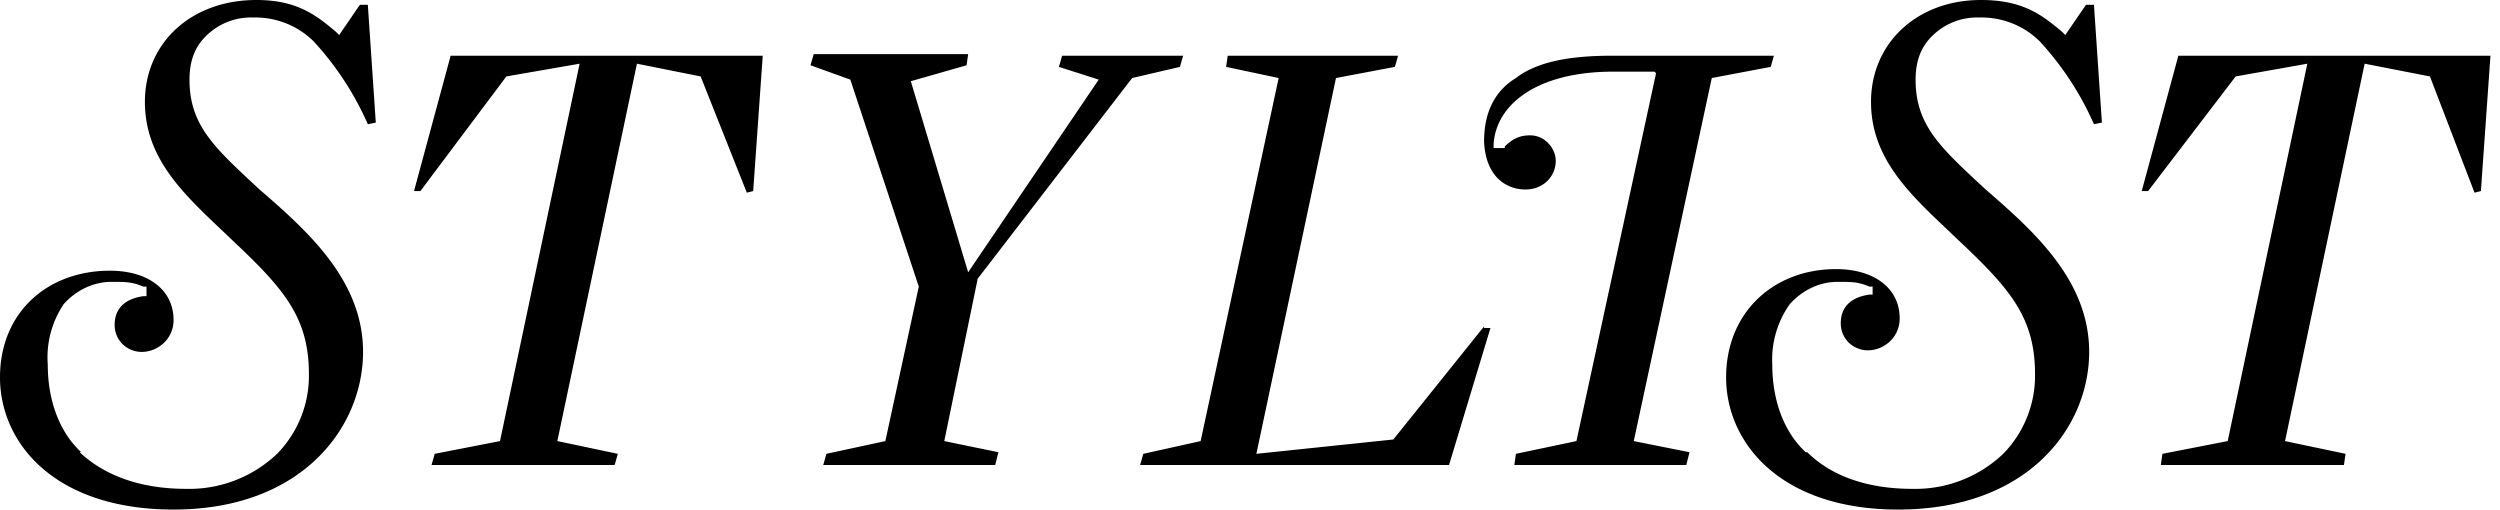 <svg viewBox="0 0 157 32" width="157" height="32" xmlns="http://www.w3.org/2000/svg" class="css-1p14mmh"><path d="M5 28.4c1.5 1.4 3.7 2.3 6.7 2.3a8 8 0 0 0 5.7-2.2 7 7 0 0 0 2-5c0-3.6-1.6-5.4-4.9-8.5-2.6-2.5-5.4-4.8-5.4-8.6 0-3.7 2.9-6.4 7-6.4 2.5 0 3.7.9 5 2l.2.2L22.6.3h.5l.5 7.4-.5.1a18.9 18.9 0 0 0-3.4-5.2 5.2 5.2 0 0 0-3.8-1.5 4 4 0 0 0-3 1.2c-.7.7-1 1.6-1 2.7 0 2.9 1.6 4.3 4.4 6.9 3 2.6 6.5 5.7 6.5 10.2 0 4.7-3.8 9.9-11.9 9.9C3.4 32 0 27.8 0 23.7 0 19.6 3 17 6.9 17c2.4 0 4 1.2 4 3.1 0 1.2-1 2-2 2-.9 0-1.7-.7-1.7-1.7 0-.8.4-1.6 1.8-1.8h.2V18H9c-.7-.3-1.1-.3-2-.3-1.1 0-2.2.5-3 1.4A6 6 0 0 0 3 22.9c0 2.2.7 4.2 2.1 5.5zm26.4-.7l-4.1.8-.2.7h11.5l.2-.7-3.8-.8L40 4l4 .8 2.9 7.3.4-.1.6-8.5H28.3L26 12h.4l5.4-7.2 4.6-.8-5 23.7zm27.9 0l3.4.7-.2.8H51.7l.2-.7 3.7-.8 2.1-9.7L53.4 5l-2.5-.9.2-.7h9.7l-.1.7-3.5 1 3.6 12L69 5l-2.5-.8.2-.7h7.6l-.2.7-3 .7-9.7 12.6-2.1 10.2zm33.9-7.2l-5.7 7.1-8.6.9 5-23.6 3.7-.7.2-.7H77.1l-.1.7 3.3.7-4.9 22.8-3.6.8-.2.7H91l2.6-8.6h-.4zm10.7-16h-2.6c-4.7 0-7.3 2-7.5 4.5v.3h.7v-.1c.6-.6 1.1-.7 1.6-.7.9 0 1.6.8 1.6 1.6 0 1-.8 1.8-1.9 1.8-1.2 0-2.5-.8-2.6-3 0-1.9.7-3.2 2-4 1.3-1 3.3-1.4 6-1.4h10.2l-.2.7-3.7.7-4.9 22.8 3.5.7-.2.8H95.1l.1-.7 3.8-.8 5-23.1zm30.6 7.5h.4l5.5-7.2 4.5-.8-5 23.7-4.1.8-.1.7h11.5l.1-.7-3.8-.8 5-23.7 4.1.8 2.8 7.3.4-.1.6-8.5h-19.6l-2.3 8.5zm-21 16.4c1.4 1.4 3.6 2.3 6.6 2.3a8 8 0 0 0 5.7-2.2 7 7 0 0 0 2-5c0-3.6-1.6-5.4-4.9-8.5-2.6-2.5-5.4-4.8-5.4-8.6 0-3.7 2.9-6.4 6.9-6.4 2.6 0 3.8.9 5.1 2l.2.2L131 .3h.5l.5 7.4-.5.1a18.9 18.9 0 0 0-3.4-5.2 5.2 5.2 0 0 0-3.8-1.5 4 4 0 0 0-3 1.2c-.7.7-1 1.6-1 2.7 0 2.9 1.6 4.3 4.4 6.9 3 2.6 6.5 5.7 6.5 10.2 0 4.7-3.8 9.9-12 9.9-7.4 0-10.8-4.2-10.8-8.3 0-4.1 3-6.8 6.9-6.8 2.4 0 4 1.2 4 3.1 0 1.2-1 2-2 2-.9 0-1.7-.7-1.7-1.7 0-.8.4-1.6 1.8-1.8h.2V18h-.2c-.7-.3-1.1-.3-2-.3-1.1 0-2.2.5-3 1.4a6 6 0 0 0-1.1 3.8c0 2.2.7 4.2 2.1 5.5z"></path></svg>